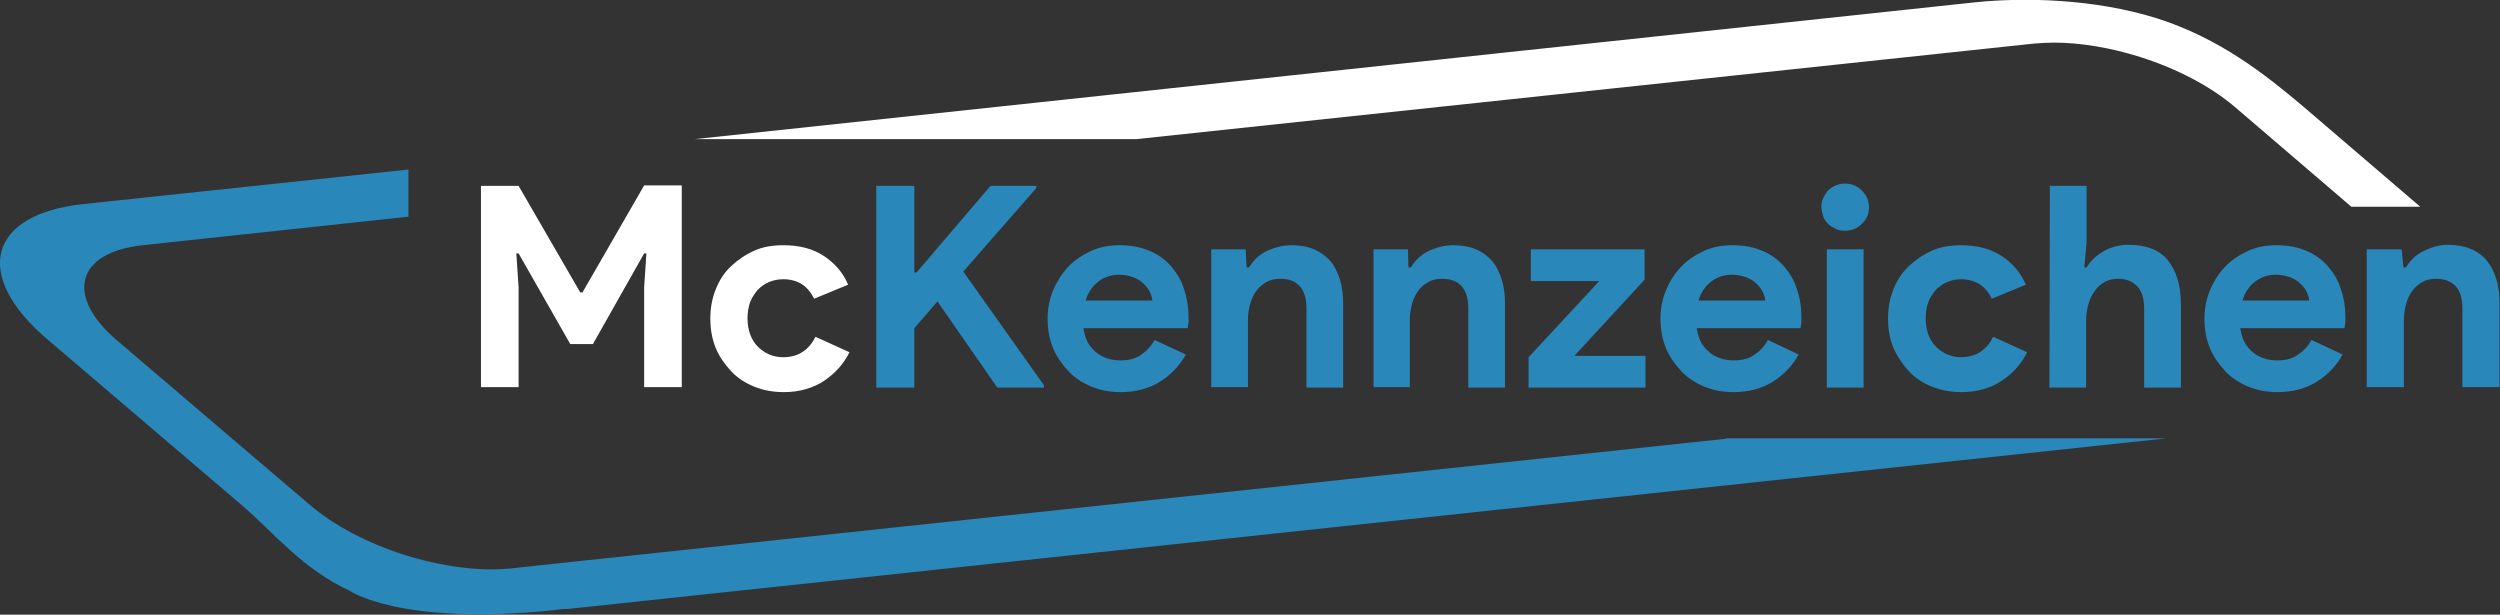 <?xml version="1.0" encoding="utf-8"?>
<!-- Generator: Adobe Illustrator 27.2.0, SVG Export Plug-In . SVG Version: 6.00 Build 0)  -->
<svg version="1.1" id="Layer_1" xmlns="http://www.w3.org/2000/svg" xmlns:xlink="http://www.w3.org/1999/xlink" x="0px" y="0px"
	 viewBox="0 0 551.5 135.6" style="enable-background:new 0 0 551.5 135.6;" xml:space="preserve">
<rect x="0" y="0" width="551.5" height="135.6" fill="#333333" stroke="none"/>
<style type="text/css">
	.st0{fill:#FFFFFF;}
	.st1{fill:#2987BA;}
</style>
<g>
	<g>
		<path class="st0" d="M106.1,41h8.3L128,64.5h0.5l13.6-23.6h8.3v44.5h-8.3v-22l0.5-7.5h-0.5l-11.3,20h-5l-11.4-20h-0.5l0.5,7.5v22
			h-8.3L106.1,41L106.1,41z"/>
		<path class="st0" d="M187.4,77.7c-1.3,2.6-3.2,4.7-5.6,6.3c-2.4,1.6-5.4,2.5-8.9,2.5c-2.4,0-4.5-0.4-6.5-1.2s-3.7-1.9-5.1-3.4
			s-2.6-3.2-3.4-5.1c-0.8-2-1.2-4.1-1.2-6.5s0.4-4.5,1.2-6.5c0.8-2,1.9-3.7,3.4-5.1s3.1-2.5,5.1-3.4s4.1-1.2,6.5-1.2
			c3.5,0,6.5,0.8,8.9,2.4c2.4,1.6,4.2,3.7,5.3,6.3l-7.5,3.1c-0.7-1.4-1.6-2.5-2.7-3.2s-2.5-1.1-4.1-1.1c-1.1,0-2.1,0.2-3.1,0.6
			c-1,0.4-1.8,1-2.5,1.7c-0.7,0.8-1.3,1.7-1.7,2.7c-0.4,1.1-0.6,2.3-0.6,3.6s0.2,2.5,0.6,3.6c0.4,1.1,1,2,1.7,2.7s1.6,1.3,2.5,1.7
			c0.9,0.4,2,0.6,3.1,0.6c1.7,0,3.1-0.4,4.3-1.2s2.1-1.9,2.8-3.3L187.4,77.7z"/>
		<path class="st1" d="M193.3,41h8.4v19.1h0.5L218.5,41h10.1v0.5l-16.1,18.4L230.3,85v0.5h-10.3l-13.2-19l-5.1,5.9v13.1h-8.4
			L193.3,41L193.3,41z"/>
		<path class="st1" d="M261.6,78.2c-1.4,2.5-3.3,4.5-5.7,6s-5.3,2.3-8.7,2.3c-2.3,0-4.5-0.4-6.4-1.2s-3.7-1.9-5.1-3.4
			s-2.6-3.2-3.4-5.1c-0.8-2-1.2-4.1-1.2-6.5c0-2.2,0.4-4.3,1.2-6.2s1.9-3.7,3.3-5.2s3.1-2.6,5-3.5c1.9-0.9,4.1-1.3,6.4-1.3
			c2.4,0,4.6,0.4,6.5,1.2c1.9,0.8,3.5,1.9,4.8,3.4s2.3,3.1,2.9,5.1c0.7,2,1,4.1,1,6.4c0,0.3,0,0.5,0,0.8c0,0.2-0.1,0.5-0.1,0.7
			c0,0.2-0.1,0.4-0.1,0.7h-23c0.2,1.2,0.5,2.3,1,3.2s1.2,1.6,1.9,2.2s1.6,1,2.5,1.3s1.9,0.4,2.8,0.4c1.9,0,3.4-0.4,4.6-1.3
			c1.2-0.8,2.2-1.9,2.9-3.2L261.6,78.2z M254.2,66.3c0-0.5-0.2-1.1-0.5-1.8c-0.3-0.7-0.8-1.3-1.4-1.9s-1.4-1.1-2.2-1.4
			s-2-0.6-3.2-0.6c-1.7,0-3.3,0.5-4.6,1.5c-1.3,1-2.3,2.4-2.8,4.2H254.2z"/>
		<path class="st1" d="M275,59h0.5c1-1.5,2.2-2.8,3.9-3.6s3.5-1.3,5.5-1.3c1.9,0,3.6,0.3,5,0.9s2.6,1.5,3.6,2.6
			c0.9,1.1,1.6,2.5,2.1,4.1s0.7,3.4,0.7,5.3v18.5h-8.1V68c0-2.2-0.5-3.8-1.5-4.9c-1-1.1-2.4-1.6-4.3-1.6c-1.1,0-2.1,0.2-3,0.7
			s-1.6,1.1-2.2,1.9c-0.6,0.8-1.1,1.8-1.4,2.9s-0.5,2.3-0.5,3.5v14.9h-8.1V55h7.6L275,59L275,59z"/>
		<path class="st1" d="M310.7,59h0.5c1-1.5,2.2-2.8,3.9-3.6s3.5-1.3,5.5-1.3c1.9,0,3.6,0.3,5,0.9s2.6,1.5,3.6,2.6
			c0.9,1.1,1.6,2.5,2.1,4.1s0.7,3.4,0.7,5.3v18.5h-8.1V68c0-2.2-0.5-3.8-1.5-4.9c-1-1.1-2.4-1.6-4.3-1.6c-1.1,0-2.1,0.2-3,0.7
			s-1.6,1.1-2.2,1.9c-0.6,0.8-1.1,1.8-1.4,2.9s-0.5,2.3-0.5,3.5v14.9H303V55h7.6L310.7,59L310.7,59z"/>
		<path class="st1" d="M337.2,78.8L352.8,62h-15.1v-7h25.1v6.7l-15.5,16.8H363v7h-25.8L337.2,78.8L337.2,78.8z"/>
		<path class="st1" d="M396.8,78.2c-1.4,2.5-3.3,4.5-5.7,6c-2.4,1.5-5.3,2.3-8.7,2.3c-2.3,0-4.5-0.4-6.4-1.2s-3.7-1.9-5.1-3.4
			s-2.6-3.2-3.4-5.1c-0.8-2-1.2-4.1-1.2-6.5c0-2.2,0.4-4.3,1.2-6.2c0.8-2,1.9-3.7,3.3-5.2s3.1-2.6,5-3.5c1.9-0.9,4-1.3,6.4-1.3
			c2.5,0,4.6,0.4,6.5,1.2s3.5,1.9,4.8,3.4s2.3,3.1,2.9,5.1c0.7,2,1,4.1,1,6.4c0,0.3,0,0.5,0,0.8c0,0.2-0.1,0.5-0.1,0.7
			c0,0.2-0.1,0.4-0.1,0.7h-22.9c0.2,1.2,0.5,2.3,1,3.2s1.2,1.6,1.9,2.2s1.6,1,2.5,1.3s1.9,0.4,2.8,0.4c1.9,0,3.4-0.4,4.6-1.3
			c1.2-0.8,2.2-1.9,2.9-3.2L396.8,78.2z M389.4,66.3c0-0.5-0.2-1.1-0.5-1.8c-0.3-0.7-0.8-1.3-1.4-1.9s-1.4-1.1-2.2-1.4
			s-2-0.6-3.2-0.6c-1.7,0-3.3,0.5-4.6,1.5c-1.3,1-2.3,2.4-2.8,4.2H389.4z"/>
		<path class="st1" d="M407,50.9c-0.7,0-1.4-0.1-2-0.4s-1.2-0.6-1.7-1.1s-0.9-1-1.1-1.7s-0.4-1.3-0.4-2c0-0.8,0.1-1.4,0.4-2
			s0.6-1.2,1.1-1.7c0.5-0.5,1-0.8,1.7-1.1s1.3-0.4,2-0.4c1.5,0,2.7,0.5,3.7,1.5c1,1,1.6,2.2,1.6,3.7s-0.5,2.7-1.6,3.7
			C409.7,50.4,408.5,50.9,407,50.9z M403,85.5V55h8.1v30.5H403z"/>
		<path class="st1" d="M447.2,77.7c-1.3,2.6-3.2,4.7-5.6,6.3c-2.4,1.6-5.4,2.5-8.9,2.5c-2.4,0-4.5-0.4-6.5-1.2s-3.7-1.9-5.1-3.4
			s-2.5-3.2-3.4-5.1c-0.8-2-1.2-4.1-1.2-6.5s0.4-4.5,1.2-6.5c0.8-2,1.9-3.7,3.4-5.1s3.1-2.5,5.1-3.4s4.1-1.2,6.5-1.2
			c3.5,0,6.5,0.8,8.9,2.4s4.2,3.7,5.3,6.3l-7.5,3.1c-0.7-1.4-1.6-2.5-2.7-3.2s-2.5-1.1-4.1-1.1c-1.1,0-2.1,0.2-3,0.6
			c-1,0.4-1.8,1-2.5,1.7c-0.7,0.8-1.3,1.7-1.7,2.7c-0.4,1.1-0.6,2.3-0.6,3.6s0.2,2.5,0.6,3.6s1,2,1.7,2.7s1.6,1.3,2.5,1.7
			c1,0.4,2,0.6,3,0.6c1.7,0,3.1-0.4,4.3-1.2c1.2-0.8,2.1-1.9,2.8-3.3L447.2,77.7z"/>
		<path class="st1" d="M452.2,41h8.1v12.5l-0.5,5.5h0.5c0.9-1.5,2.1-2.6,3.8-3.6c1.6-0.9,3.5-1.4,5.5-1.4c3.9,0,6.9,1.2,8.7,3.5
			s2.8,5.5,2.8,9.5v18.5H473V68c0-2.1-0.5-3.7-1.5-4.8c-1-1.1-2.4-1.7-4.2-1.7c-1.1,0-2.1,0.2-3,0.7c-0.9,0.5-1.6,1.1-2.2,2
			c-0.6,0.8-1.1,1.8-1.4,2.9s-0.5,2.3-0.5,3.5v14.9h-8.1L452.2,41L452.2,41z"/>
		<path class="st1" d="M516.8,78.2c-1.4,2.5-3.3,4.5-5.7,6c-2.4,1.5-5.3,2.3-8.7,2.3c-2.3,0-4.5-0.4-6.4-1.2s-3.7-1.9-5.1-3.4
			s-2.6-3.2-3.4-5.1c-0.8-2-1.2-4.1-1.2-6.5c0-2.2,0.4-4.3,1.2-6.2c0.8-2,1.9-3.7,3.3-5.2s3.1-2.6,5-3.5c1.9-0.9,4-1.3,6.4-1.3
			c2.5,0,4.6,0.4,6.5,1.2s3.5,1.9,4.8,3.4s2.3,3.1,2.9,5.1c0.7,2,1,4.1,1,6.4c0,0.3,0,0.5,0,0.8c0,0.2-0.1,0.5-0.1,0.7
			c0,0.2-0.1,0.4-0.1,0.7h-23c0.2,1.2,0.5,2.3,1,3.2s1.2,1.6,1.9,2.2s1.6,1,2.5,1.3s1.8,0.4,2.8,0.4c1.9,0,3.4-0.4,4.6-1.3
			c1.2-0.8,2.2-1.9,2.9-3.2L516.8,78.2z M509.4,66.3c0-0.5-0.2-1.1-0.5-1.8c-0.3-0.7-0.8-1.3-1.4-1.9s-1.4-1.1-2.2-1.4
			s-2-0.6-3.2-0.6c-1.7,0-3.3,0.5-4.6,1.5s-2.3,2.4-2.8,4.2H509.4z"/>
		<path class="st1" d="M530.2,59h0.5c1-1.5,2.2-2.8,3.9-3.6S538,54,540,54c1.9,0,3.6,0.3,5,0.9c1.5,0.6,2.7,1.5,3.6,2.6
			s1.6,2.5,2.1,4.1c0.5,1.6,0.7,3.4,0.7,5.3v18.5h-8.2V68c0-2.2-0.5-3.8-1.5-4.9c-1-1-2.4-1.6-4.3-1.6c-1.1,0-2.1,0.2-3,0.7
			s-1.6,1.1-2.2,1.9c-0.6,0.8-1.1,1.8-1.4,2.9s-0.5,2.3-0.5,3.5v14.9h-8.2V55h7.7L530.2,59L530.2,59z"/>
	</g>
	<path class="st1" d="M380.6,96.8l-268,28.6c-6.7,0.7-15.1-0.4-23.4-3c-8.2-2.6-15.5-6.5-20.7-10.9L25.7,75
		c-11.4-9.8-8.8-19.3,5.7-20.9l58.7-6.3V37.4l-71.6,7.6c-21.1,2.2-24.7,15.7-8,29.9l42.8,36.5c7.2,6.2,13.4,14.1,23.8,18.9l0,0
		c0,0,11,7.8,45.1,4.3c0.5-0.1,1-0.1,1.5-0.2c0.6-0.1,1.3,0,1.9-0.1l352.3-37.6h-97.1C380.7,96.8,380.6,96.8,380.6,96.8z"/>
	<path class="st0" d="M508.1,23.5c-8.4-7.1-18.4-15-32.1-19.4c-13.9-4.4-29.5-4.7-40.2-3.6L153.2,30.7h97.4L448.8,9.6
		c1.4-0.1,2.8-0.2,4.3-0.2c5.8,0,12.5,1.1,19.1,3.2c8.2,2.6,15.5,6.5,20.7,10.9l25.8,22.1h15.2L508.1,23.5z"/>
</g>
</svg>
